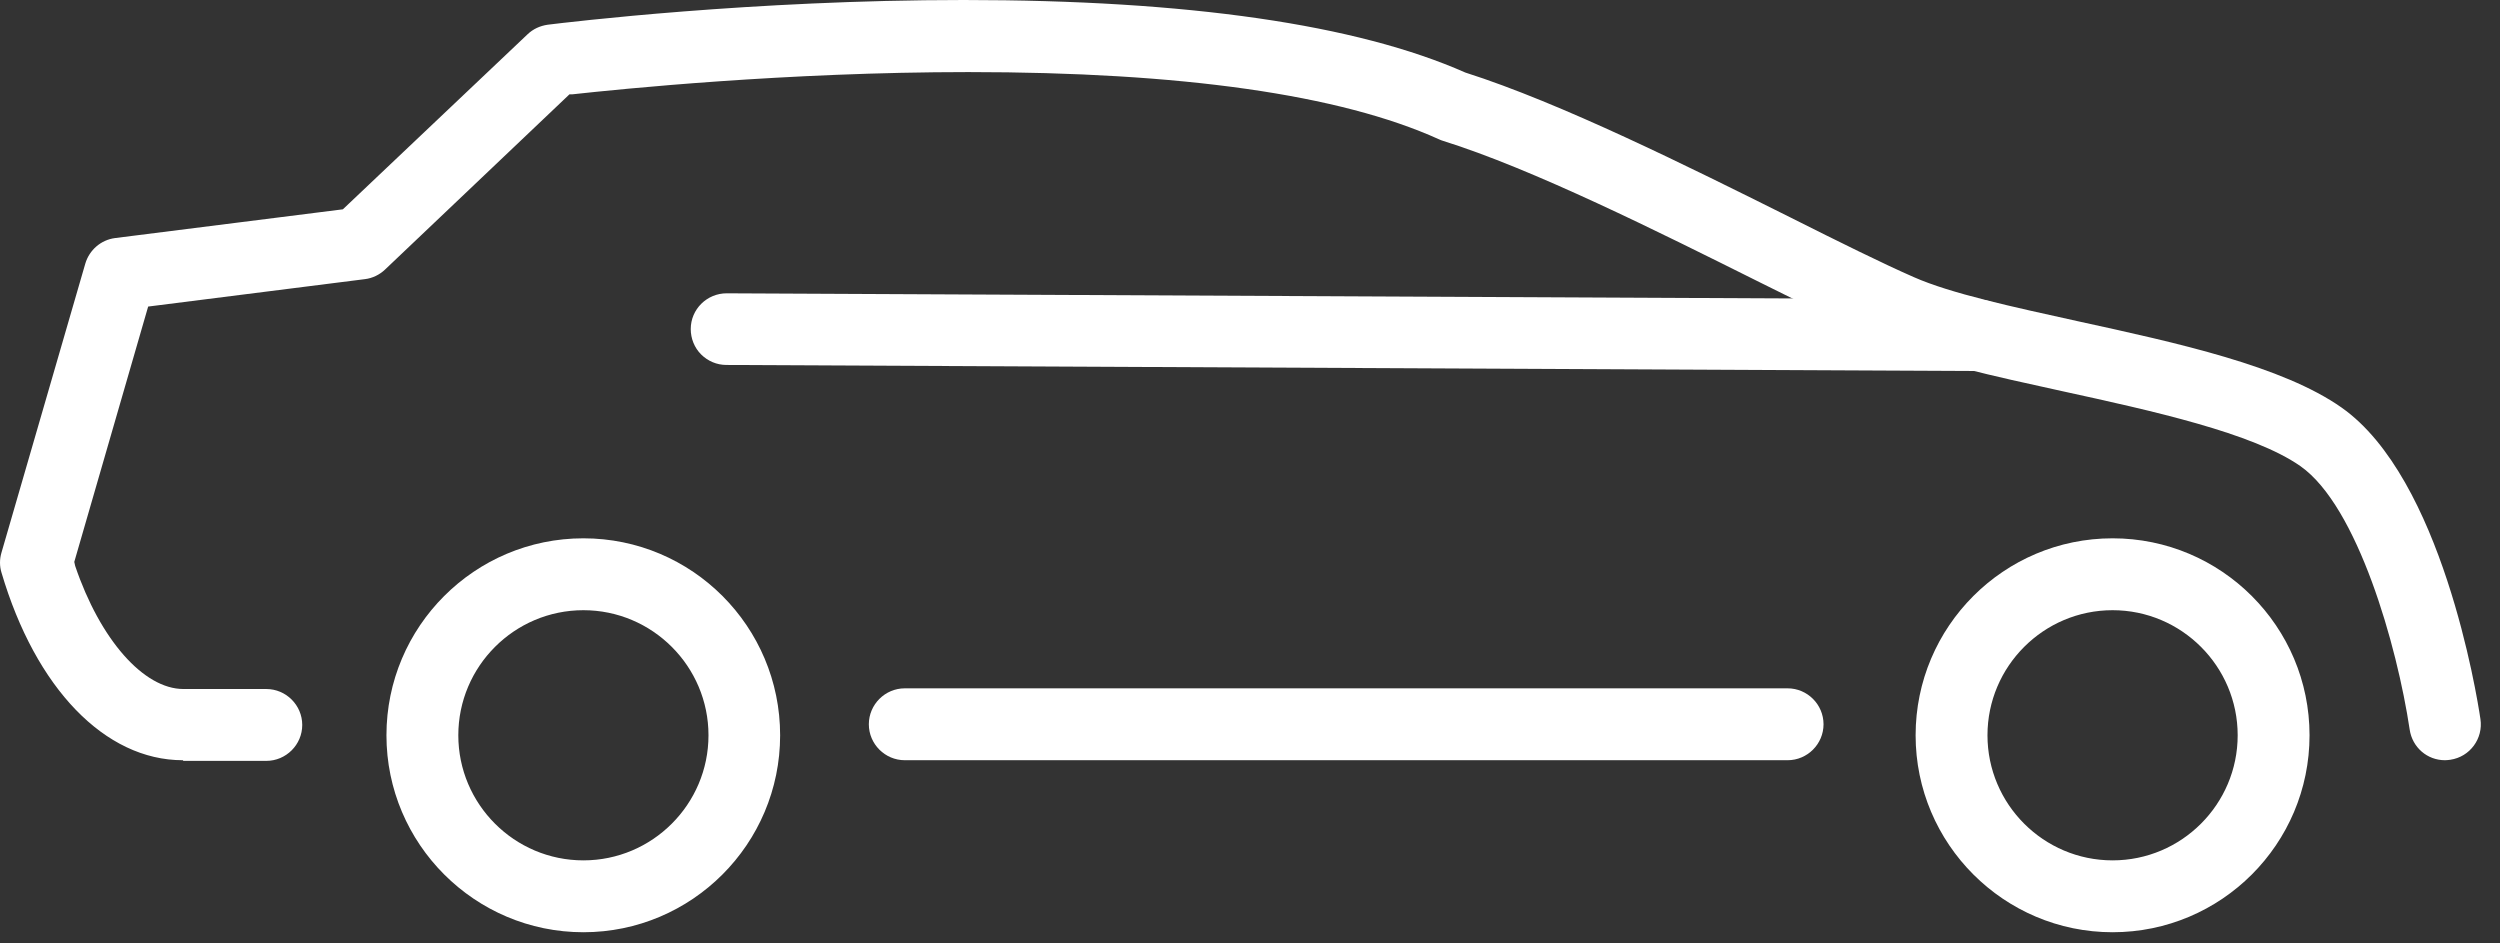 <svg width="114" height="43" viewBox="0 0 114 43" fill="none" xmlns="http://www.w3.org/2000/svg">
<rect x="0" y="0" width="114" height="43" fill="#333333" stroke="none"/>
<path d="M96.334 42.51C91.387 42.51 87.352 38.485 87.352 33.529C87.352 28.572 91.377 24.547 96.334 24.547C101.29 24.547 105.315 28.572 105.315 33.529C105.315 38.485 101.29 42.51 96.334 42.51ZM96.334 27.825C93.189 27.825 90.629 30.385 90.629 33.529C90.629 36.673 93.189 39.233 96.334 39.233C99.477 39.233 102.038 36.673 102.038 33.529C102.038 30.385 99.477 27.825 96.334 27.825Z" fill="white"/>
<path d="M26.603 42.51C21.657 42.51 17.622 38.485 17.622 33.529C17.622 28.572 21.646 24.547 26.603 24.547C31.56 24.547 35.574 28.572 35.574 33.529C35.574 38.485 31.549 42.51 26.603 42.51ZM26.603 27.825C23.459 27.825 20.899 30.385 20.899 33.529C20.899 36.673 23.459 39.233 26.603 39.233C29.747 39.233 32.307 36.673 32.307 33.529C32.307 30.385 29.747 27.825 26.603 27.825Z" fill="white"/>
<path d="M8.334 34.666C4.79 34.666 1.626 31.388 0.069 26.114C-0.023 25.817 -0.023 25.5 0.069 25.193L3.889 12.023C4.073 11.398 4.606 10.937 5.251 10.855L15.635 9.545L24.053 1.567C24.309 1.321 24.627 1.178 24.975 1.127C25.897 1.014 34.284 0 43.941 0C54.172 0 61.863 1.116 66.819 3.308C71.192 4.701 76.999 7.599 81.658 9.923C83.901 11.05 85.847 12.013 87.27 12.637C88.96 13.385 91.766 13.989 94.736 14.645C99.334 15.648 104.086 16.693 106.779 18.587C111.347 21.803 112.944 31.675 113.108 32.791C113.241 33.682 112.627 34.512 111.736 34.645C111.654 34.655 111.572 34.666 111.49 34.666C110.681 34.666 110.005 34.082 109.882 33.273C109.309 29.443 107.506 23.093 104.905 21.26C102.744 19.744 98.126 18.731 94.05 17.84C90.916 17.154 87.957 16.508 85.97 15.638C84.464 14.972 82.416 13.948 80.245 12.873C75.606 10.558 69.892 7.701 65.795 6.421C65.734 6.401 65.672 6.38 65.611 6.349C61.105 4.311 53.885 3.287 44.156 3.287C35.861 3.287 28.242 4.066 26.102 4.301H25.968L17.561 12.289C17.315 12.525 16.987 12.688 16.639 12.729L6.756 13.979L3.387 25.623L3.428 25.807C4.565 29.166 6.552 31.419 8.364 31.419H12.143C13.044 31.419 13.782 32.156 13.782 33.058C13.782 33.959 13.044 34.696 12.143 34.696H8.364L8.334 34.666Z" fill="white"/>
<path d="M41.258 34.666C40.357 34.666 39.619 33.928 39.619 33.027C39.619 32.126 40.357 31.388 41.258 31.388H81.515C82.416 31.388 83.153 32.126 83.153 33.027C83.153 33.928 82.416 34.666 81.515 34.666H41.258Z" fill="white"/>
<path d="M33.127 16.642C32.686 16.642 32.277 16.467 31.969 16.16C31.662 15.853 31.498 15.433 31.498 15.003C31.498 14.102 32.236 13.375 33.137 13.375L90.179 13.651C90.619 13.651 91.029 13.825 91.336 14.133C91.643 14.44 91.807 14.86 91.807 15.29C91.807 16.191 91.07 16.918 90.168 16.918L33.127 16.642Z" fill="white"/>
</svg>
